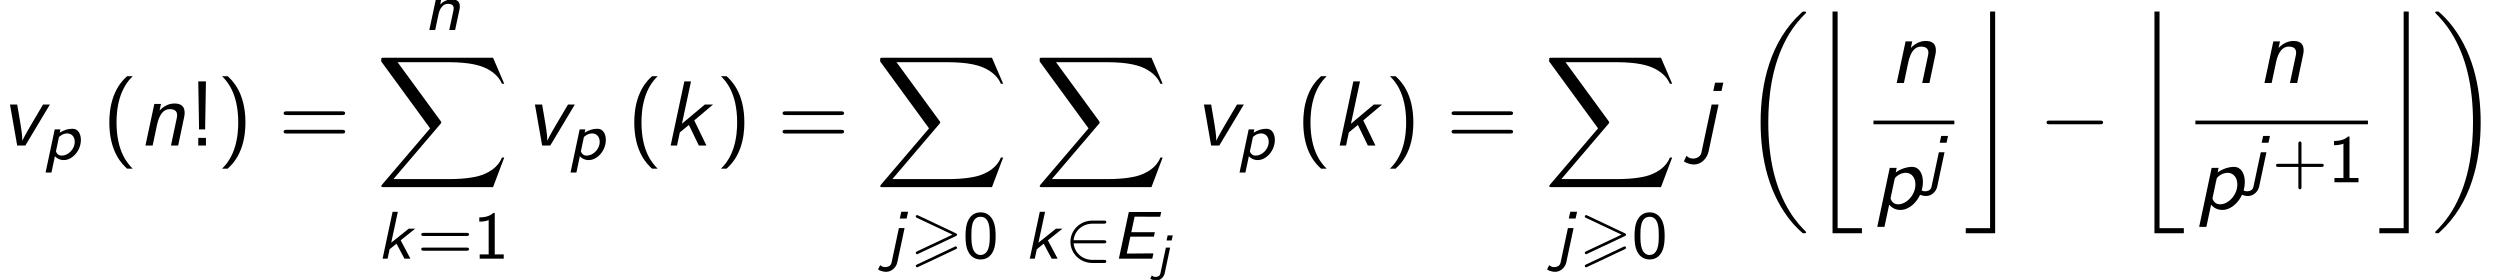 <?xml version='1.0' encoding='UTF-8'?>
<!-- This file was generated by dvisvgm 2.13.3 -->
<svg version='1.1' xmlns='http://www.w3.org/2000/svg' xmlns:xlink='http://www.w3.org/1999/xlink' width='295.091pt' height='33.045pt' viewBox='85.58 81.788 295.091 33.045'>
<defs>
<path id='g6-0' d='M7.189-2.509C7.375-2.509 7.571-2.509 7.571-2.727S7.375-2.945 7.189-2.945H1.287C1.102-2.945 .905-2.945 .905-2.727S1.102-2.509 1.287-2.509H7.189Z'/>
<path id='g0-69' d='M1.596-1.949H3.682L3.766-2.343H1.68L1.973-3.718H2.845C2.917-3.718 2.989-3.712 3.061-3.712H4.238L4.328-4.131H1.459L.58 0H3.539L3.64-.466H3.096C2.594-.466 2.092-.454 1.59-.454H1.279L1.596-1.949Z'/>
<path id='g0-106' d='M2.056-4.101H1.453L1.321-3.497H1.925L2.056-4.101ZM.592 .412C.508 .801 .09 .801 .03 .801C-.197 .801-.341 .705-.412 .622L-.568 .938C-.592 .986-.598 .998-.598 1.004C-.598 1.04-.269 1.219 .12 1.219C.58 1.219 .998 .849 1.1 .383L1.745-2.654H1.243L.592 .412Z'/>
<path id='g0-107' d='M2.128-1.626L3.413-2.654H2.839L1.291-1.417L1.877-4.148H1.411L.526 0H.968L1.148-.837L1.757-1.327L2.463 0H2.989L2.128-1.626Z'/>
<path id='g0-110' d='M3.162-1.787C3.186-1.889 3.198-1.955 3.198-2.104C3.198-2.618 2.809-2.714 2.481-2.714C2.14-2.714 1.781-2.576 1.459-2.266L1.548-2.696H1.07L.496 0H1.016L1.279-1.243C1.363-1.614 1.399-1.799 1.596-2.038C1.745-2.23 1.925-2.319 2.14-2.319C2.445-2.319 2.654-2.218 2.654-1.931C2.654-1.841 2.648-1.823 2.642-1.787L2.26 0H2.78L3.162-1.787Z'/>
<path id='g0-112' d='M1.088-.281C1.219-.132 1.482 .06 1.877 .06C2.618 .06 3.389-.747 3.389-1.739C3.389-2.158 3.204-2.714 2.648-2.714C2.242-2.714 1.853-2.588 1.512-2.367L1.572-2.654H1.07L.263 1.16H.783L1.088-.281ZM1.447-1.979C1.506-2.038 1.787-2.301 2.176-2.301C2.529-2.301 2.845-2.05 2.845-1.554C2.845-.891 2.248-.335 1.698-.335C1.399-.335 1.243-.52 1.178-.705L1.447-1.979Z'/>
<path id='g3-62' d='M5.372-2.582C5.499-2.638 5.531-2.694 5.531-2.758C5.531-2.861 5.475-2.885 5.372-2.933L.98-5.013C.869-5.069 .837-5.069 .821-5.069C.733-5.069 .662-4.997 .662-4.91C.662-4.806 .725-4.782 .821-4.734L4.997-2.766L.813-.789C.693-.733 .662-.685 .662-.614C.662-.526 .733-.454 .821-.454C.845-.454 .861-.454 .964-.51L5.372-2.582ZM5.372-1.036C5.499-1.092 5.531-1.148 5.531-1.211C5.531-1.371 5.38-1.371 5.324-1.371L.813 .757C.733 .797 .662 .845 .662 .933S.733 1.092 .821 1.092C.845 1.092 .861 1.092 .964 1.036L5.372-1.036Z'/>
<path id='g5-50' d='M4.631-1.809C4.758-1.809 4.933-1.809 4.933-1.993S4.758-2.176 4.631-2.176H1.076C1.18-3.284 2.104-4.129 3.316-4.129H4.631C4.758-4.129 4.933-4.129 4.933-4.312S4.758-4.495 4.631-4.495H3.292C1.857-4.495 .701-3.379 .701-1.993C.701-.598 1.865 .51 3.292 .51H4.631C4.758 .51 4.933 .51 4.933 .327S4.758 .143 4.631 .143H3.316C2.104 .143 1.18-.701 1.076-1.809H4.631Z'/>
<use id='g1-69' xlink:href='#g0-69' transform='scale(1.333)'/>
<use id='g1-106' xlink:href='#g0-106' transform='scale(1.333)'/>
<use id='g1-107' xlink:href='#g0-107' transform='scale(1.333)'/>
<use id='g1-110' xlink:href='#g0-110' transform='scale(1.333)'/>
<use id='g1-112' xlink:href='#g0-112' transform='scale(1.333)'/>
<path id='g2-106' d='M3.589-7.418H2.618L2.411-6.447H3.382L3.589-7.418ZM1.025 .753C.982 .949 .938 1.135 .687 1.331C.491 1.473 .262 1.538 .022 1.538C-.295 1.538-.556 1.429-.753 1.2L-1.058 1.865C-.622 2.171-.12 2.236 .164 2.236C.949 2.236 1.669 1.56 1.855 .698L3.033-4.844H2.215L1.025 .753Z'/>
<path id='g2-107' d='M3.698-2.967L5.924-4.844H4.953L2.247-2.575L3.316-7.571H2.531L.916 0H1.669L1.996-1.549L3.065-2.433L4.244 0H5.138L3.698-2.967Z'/>
<path id='g2-110' d='M5.444-3.316C5.509-3.622 5.509-3.709 5.509-3.873C5.509-4.538 5.182-4.964 4.309-4.964C3.633-4.964 3.011-4.625 2.553-4.135L2.716-4.909H1.931L.884 0H1.735L2.258-2.476C2.52-3.676 3.033-4.298 3.742-4.298C4.255-4.298 4.625-4.124 4.625-3.578C4.625-3.545 4.604-3.371 4.604-3.349L3.895 0H4.745L5.444-3.316Z'/>
<path id='g2-112' d='M1.855-.502C2.018-.316 2.411 .12 3.185 .12C4.473 .12 5.836-1.385 5.836-3.196C5.836-4.124 5.422-4.964 4.56-4.964C3.884-4.964 3.142-4.691 2.629-4.309L2.738-4.844H1.92L.447 2.116H1.298L1.855-.502ZM2.487-3.469C2.531-3.655 2.542-3.665 2.673-3.796C3.153-4.211 3.589-4.265 3.807-4.265C4.484-4.265 4.953-3.709 4.953-2.891C4.953-1.658 3.916-.545 2.913-.545C2.171-.545 2.018-1.222 2.018-1.265C2.018-1.276 2.051-1.396 2.051-1.418L2.487-3.469Z'/>
<path id='g2-118' d='M5.891-4.844H5.084L3.807-2.684C2.793-.96 2.705-.709 2.651-.567L2.64-.578C2.64-1.233 2.433-2.476 2.422-2.52L2.029-4.844H1.178L2.029 0H2.989L5.891-4.844Z'/>
<path id='g8-33' d='M2.193-7.571H1.287L1.375-2.378V-1.909H2.105V-2.378L2.193-7.571ZM2.193-.905H1.287V0H2.193V-.905Z'/>
<path id='g8-40' d='M2.956-8.182C2.607-7.855 1.876-7.189 1.375-5.847C.938-4.68 .862-3.524 .862-2.727C.862 .796 2.433 2.247 2.956 2.727H3.622C3.098 2.204 1.713 .796 1.713-2.727C1.713-3.338 1.745-4.615 2.193-5.902C2.64-7.167 3.262-7.822 3.622-8.182H2.956Z'/>
<path id='g8-41' d='M1.276 2.727C1.625 2.4 2.356 1.735 2.858 .393C3.295-.775 3.371-1.931 3.371-2.727C3.371-6.251 1.8-7.702 1.276-8.182H.611C1.135-7.658 2.52-6.251 2.52-2.727C2.52-2.116 2.487-.84 2.04 .447C1.593 1.713 .971 2.367 .611 2.727H1.276Z'/>
<path id='g8-61' d='M7.495-3.6C7.658-3.6 7.865-3.6 7.865-3.818S7.658-4.036 7.505-4.036H.971C.818-4.036 .611-4.036 .611-3.818S.818-3.6 .982-3.6H7.495ZM7.505-1.418C7.658-1.418 7.865-1.418 7.865-1.636S7.658-1.855 7.495-1.855H.982C.818-1.855 .611-1.855 .611-1.636S.818-1.418 .971-1.418H7.505Z'/>
<path id='g4-18' d='M7.636 25.625C7.636 25.582 7.615 25.56 7.593 25.527C7.189 25.124 6.458 24.393 5.727 23.215C3.971 20.4 3.175 16.855 3.175 12.655C3.175 9.72 3.567 5.935 5.367 2.684C6.229 1.135 7.124 .24 7.604-.24C7.636-.273 7.636-.295 7.636-.327C7.636-.436 7.56-.436 7.407-.436S7.233-.436 7.069-.273C3.415 3.055 2.269 8.051 2.269 12.644C2.269 16.931 3.251 21.251 6.022 24.513C6.24 24.764 6.655 25.211 7.102 25.604C7.233 25.735 7.255 25.735 7.407 25.735S7.636 25.735 7.636 25.625Z'/>
<path id='g4-19' d='M5.749 12.655C5.749 8.367 4.767 4.047 1.996 .785C1.778 .535 1.364 .087 .916-.305C.785-.436 .764-.436 .611-.436C.48-.436 .382-.436 .382-.327C.382-.284 .425-.24 .447-.218C.829 .175 1.56 .905 2.291 2.084C4.047 4.898 4.844 8.444 4.844 12.644C4.844 15.578 4.451 19.364 2.651 22.615C1.789 24.164 .884 25.069 .425 25.527C.404 25.56 .382 25.593 .382 25.625C.382 25.735 .48 25.735 .611 25.735C.764 25.735 .785 25.735 .949 25.571C4.604 22.244 5.749 17.247 5.749 12.655Z'/>
<path id='g4-22' d='M2.727 25.735H6.196V25.135H3.327V-.436H2.727V25.735Z'/>
<path id='g4-23' d='M3.022 25.135H.153V25.735H3.622V-.436H3.022V25.135Z'/>
<path id='g4-88' d='M13.811 15.273L15.131 11.782H14.858C14.433 12.916 13.276 13.658 12.022 13.985C11.793 14.04 10.724 14.324 8.629 14.324H2.051L7.604 7.811C7.68 7.724 7.702 7.691 7.702 7.636C7.702 7.615 7.702 7.582 7.625 7.473L2.542 .524H8.52C9.982 .524 10.975 .676 11.073 .698C11.662 .785 12.611 .971 13.473 1.516C13.745 1.691 14.487 2.182 14.858 3.065H15.131L13.811 0H.916C.665 0 .655 .011 .622 .076C.611 .109 .611 .316 .611 .436L6.382 8.335L.731 14.956C.622 15.087 .622 15.142 .622 15.153C.622 15.273 .72 15.273 .916 15.273H13.811Z'/>
<path id='g7-43' d='M3.475-1.809H5.818C5.93-1.809 6.105-1.809 6.105-1.993S5.93-2.176 5.818-2.176H3.475V-4.527C3.475-4.639 3.475-4.814 3.292-4.814S3.108-4.639 3.108-4.527V-2.176H.757C.646-2.176 .47-2.176 .47-1.993S.646-1.809 .757-1.809H3.108V.542C3.108 .654 3.108 .829 3.292 .829S3.475 .654 3.475 .542V-1.809Z'/>
<path id='g7-48' d='M3.889-2.59C3.889-2.973 3.889-3.905 3.515-4.559C3.108-5.276 2.495-5.396 2.112-5.396C1.753-5.396 1.132-5.284 .733-4.599C.351-3.961 .335-3.092 .335-2.59C.335-2 .367-1.275 .701-.669C1.052-.024 1.642 .167 2.112 .167C2.909 .167 3.347-.295 3.587-.797C3.866-1.363 3.889-2.096 3.889-2.59ZM2.112-.359C1.777-.359 1.395-.55 1.196-1.124C1.036-1.61 1.028-2.112 1.028-2.694C1.028-3.427 1.028-4.87 2.112-4.87S3.196-3.427 3.196-2.694C3.196-2.168 3.196-1.57 3.005-1.06C2.782-.486 2.375-.359 2.112-.359Z'/>
<path id='g7-49' d='M2.558-5.396H2.383C1.865-4.918 1.211-4.886 .733-4.87V-4.368C1.044-4.376 1.443-4.392 1.841-4.551V-.502H.781V0H3.618V-.502H2.558V-5.396Z'/>
<path id='g7-61' d='M5.818-2.678C5.93-2.678 6.105-2.678 6.105-2.861S5.93-3.045 5.818-3.045H.757C.646-3.045 .47-3.045 .47-2.861S.646-2.678 .757-2.678H5.818ZM5.818-.94C5.93-.94 6.105-.94 6.105-1.124S5.93-1.307 5.818-1.307H.757C.646-1.307 .47-1.307 .47-1.124S.646-.94 .757-.94H5.818Z'/>
</defs>
<g id='page1'>
<use x='85.58' y='98.967' xlink:href='#g2-118'/>
<use x='90.611' y='100.603' xlink:href='#g1-112'/>
<use x='97.622' y='98.967' xlink:href='#g8-40'/>
<use x='101.864' y='98.967' xlink:href='#g2-110'/>
<use x='107.695' y='98.967' xlink:href='#g8-33'/>
<use x='111.18' y='98.967' xlink:href='#g8-41'/>
<use x='118.452' y='98.967' xlink:href='#g8-61'/>
<use x='135.594' y='85.331' xlink:href='#g1-110'/>
<use x='129.967' y='88.603' xlink:href='#g4-88'/>
<use x='130.038' y='112.32' xlink:href='#g1-107'/>
<use x='134.834' y='112.32' xlink:href='#g7-61'/>
<use x='141.42' y='112.32' xlink:href='#g7-49'/>
<use x='147.543' y='98.967' xlink:href='#g2-118'/>
<use x='152.573' y='100.603' xlink:href='#g1-112'/>
<use x='159.585' y='98.967' xlink:href='#g8-40'/>
<use x='163.827' y='98.967' xlink:href='#g2-107'/>
<use x='170.07' y='98.967' xlink:href='#g8-41'/>
<use x='177.343' y='98.967' xlink:href='#g8-61'/>
<use x='188.858' y='88.603' xlink:href='#g4-88'/>
<use x='190.026' y='112.247' xlink:href='#g1-106'/>
<use x='193.014' y='112.247' xlink:href='#g3-62'/>
<use x='199.213' y='112.247' xlink:href='#g7-48'/>
<use x='207.684' y='88.603' xlink:href='#g4-88'/>
<use x='206.433' y='112.32' xlink:href='#g1-107'/>
<use x='211.23' y='112.32' xlink:href='#g5-50'/>
<use x='216.875' y='112.32' xlink:href='#g1-69'/>
<use x='221.953' y='113.671' xlink:href='#g0-106'/>
<use x='226.51' y='98.967' xlink:href='#g2-118'/>
<use x='231.541' y='100.603' xlink:href='#g1-112'/>
<use x='238.552' y='98.967' xlink:href='#g8-40'/>
<use x='242.794' y='98.967' xlink:href='#g2-107'/>
<use x='249.037' y='98.967' xlink:href='#g8-41'/>
<use x='256.31' y='98.967' xlink:href='#g8-61'/>
<use x='267.825' y='88.603' xlink:href='#g4-88'/>
<use x='268.993' y='112.247' xlink:href='#g1-106'/>
<use x='271.981' y='112.247' xlink:href='#g3-62'/>
<use x='278.18' y='112.247' xlink:href='#g7-48'/>
<use x='285.401' y='98.967' xlink:href='#g2-106'/>
<use x='291.127' y='83.585' xlink:href='#g4-18'/>
<use x='299.158' y='83.585' xlink:href='#g4-22'/>
<use x='308.575' y='91.587' xlink:href='#g2-110'/>
<rect x='306.717' y='96.022' height='.436' width='9.546'/>
<use x='306.717' y='106.45' xlink:href='#g2-112'/>
<use x='312.778' y='103.299' xlink:href='#g1-106'/>
<use x='317.459' y='83.585' xlink:href='#g4-23'/>
<use x='326.247' y='98.967' xlink:href='#g6-0'/>
<use x='337.156' y='83.585' xlink:href='#g4-22'/>
<use x='351.983' y='91.587' xlink:href='#g2-110'/>
<rect x='344.715' y='96.022' height='.436' width='20.367'/>
<use x='344.715' y='106.45' xlink:href='#g2-112'/>
<use x='350.776' y='103.299' xlink:href='#g1-106'/>
<use x='353.763' y='103.299' xlink:href='#g7-43'/>
<use x='360.349' y='103.299' xlink:href='#g7-49'/>
<use x='366.277' y='83.585' xlink:href='#g4-23'/>
<use x='372.641' y='83.585' xlink:href='#g4-19'/>
</g>
</svg><!--Rendered by QuickLaTeX.com-->